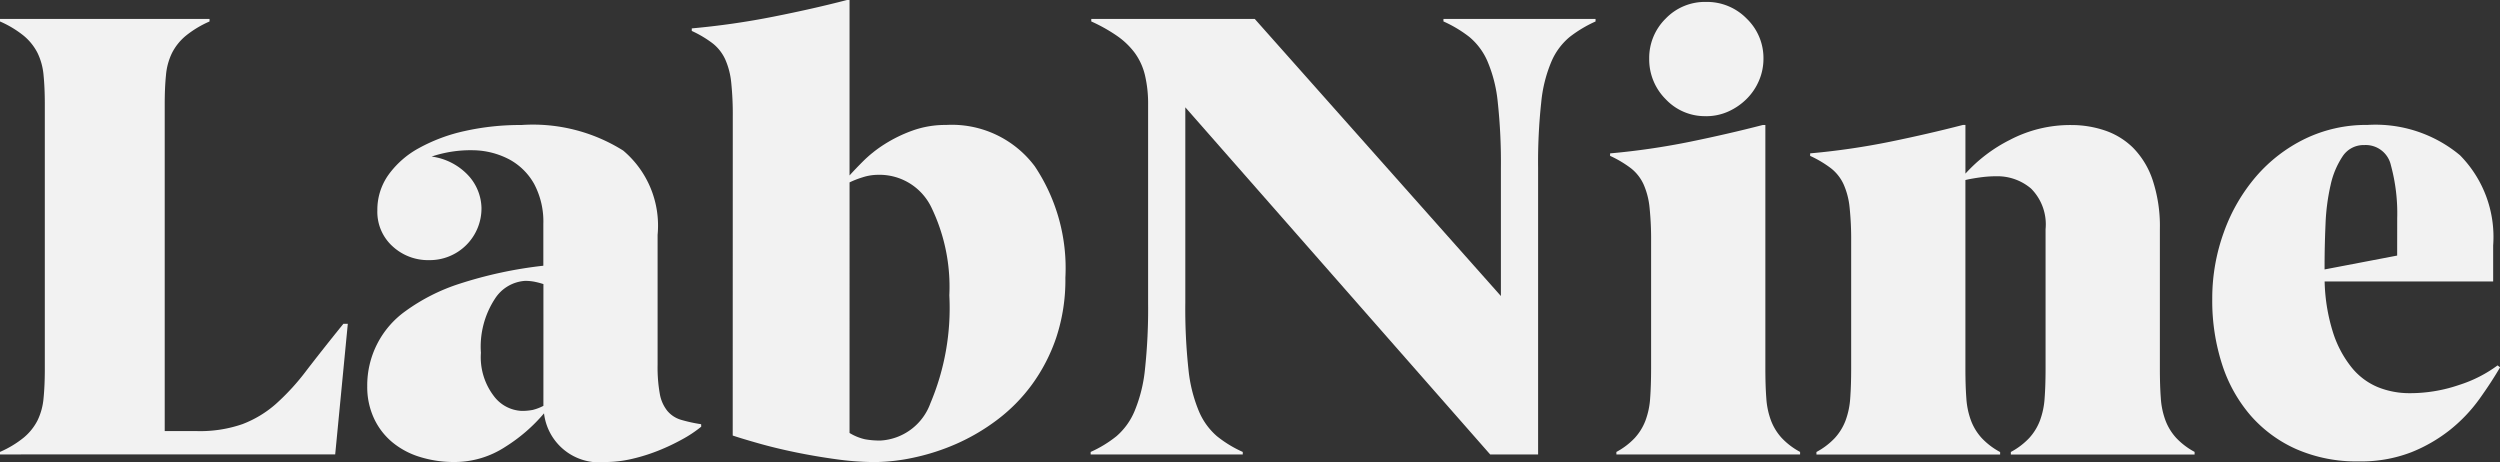 <svg xmlns="http://www.w3.org/2000/svg" xmlns:xlink="http://www.w3.org/1999/xlink" width="112.964" height="20.876" viewBox="0 0 112.964 20.876">
  <rect x="0" y="0" width="112.964" height="20.876" fill="#333333" stroke="none"/>
  <defs>
    <clipPath id="clip-path">
      <rect id="Rectangle_682" data-name="Rectangle 682" width="112.964" height="20.876" fill="#f2f2f2"/>
    </clipPath>
  </defs>
  <g id="Group_1117" data-name="Group 1117" transform="translate(0 0)">
    <g id="Group_1116" data-name="Group 1116" transform="translate(0 0)" clip-path="url(#clip-path)">
      <path id="Path_252" data-name="Path 252" d="M0,23.331v-.114a4.644,4.644,0,0,0,1.084-.656,2.467,2.467,0,0,0,.613-.77,2.859,2.859,0,0,0,.271-1q.057-.57.057-1.341V7.532q0-.77-.057-1.34a2.858,2.858,0,0,0-.271-1,2.468,2.468,0,0,0-.613-.77A4.66,4.66,0,0,0,0,3.767V3.653H9.468v.114a4.655,4.655,0,0,0-1.084.656,2.461,2.461,0,0,0-.613.77,2.848,2.848,0,0,0-.271,1q-.058.571-.057,1.34V22.276H8.9a5.822,5.822,0,0,0,2.053-.314,4.942,4.942,0,0,0,1.512-.912,10.438,10.438,0,0,0,1.383-1.512q.7-.912,1.668-2.11h.2l-.57,5.9Z" transform="translate(0 -2.797)" fill="#f2f2f2"/>
      <path id="Path_253" data-name="Path 253" d="M85.955,37.743a5.521,5.521,0,0,1-.856.57,9.411,9.411,0,0,1-1.084.513,8.15,8.15,0,0,1-1.184.371,5.336,5.336,0,0,1-1.212.143,2.508,2.508,0,0,1-2.767-2.2A7.485,7.485,0,0,1,77.1,38.655a4.183,4.183,0,0,1-2.3.684,5.169,5.169,0,0,1-1.554-.228,3.607,3.607,0,0,1-1.255-.67,3.1,3.1,0,0,1-.827-1.084,3.362,3.362,0,0,1-.3-1.44,4.119,4.119,0,0,1,1.725-3.394,8.675,8.675,0,0,1,2.453-1.241,19.079,19.079,0,0,1,3.779-.812V28.588a3.624,3.624,0,0,0-.414-1.811,2.819,2.819,0,0,0-1.126-1.112,3.613,3.613,0,0,0-1.626-.413,5.536,5.536,0,0,0-1.882.285,2.765,2.765,0,0,1,1.711.913,2.239,2.239,0,0,1,.542,1.4,2.337,2.337,0,0,1-2.367,2.367,2.36,2.36,0,0,1-1.654-.627,2.1,2.1,0,0,1-.684-1.625,2.72,2.72,0,0,1,.5-1.6,4.121,4.121,0,0,1,1.383-1.212,7.677,7.677,0,0,1,2.068-.77,11.427,11.427,0,0,1,2.552-.271,7.67,7.67,0,0,1,4.606,1.155,4.433,4.433,0,0,1,1.554,3.807v5.875a6.781,6.781,0,0,0,.1,1.312,1.693,1.693,0,0,0,.342.77,1.277,1.277,0,0,0,.613.4,6.734,6.734,0,0,0,.913.2ZM78.825,31.3a3.529,3.529,0,0,0-.371-.1A2.188,2.188,0,0,0,78,31.154a1.753,1.753,0,0,0-1.369.813A3.954,3.954,0,0,0,76,34.405a2.888,2.888,0,0,0,.585,1.954,1.66,1.66,0,0,0,1.241.67,2.521,2.521,0,0,0,.513-.043,2.114,2.114,0,0,0,.485-.185Z" transform="translate(-54.27 -18.463)" fill="#f2f2f2"/>
      <path id="Path_254" data-name="Path 254" d="M135.31,5.276a13.945,13.945,0,0,0-.071-1.554,3.4,3.4,0,0,0-.271-1.041,1.966,1.966,0,0,0-.556-.713,4.986,4.986,0,0,0-.955-.57V1.283a35.237,35.237,0,0,0,3.679-.528Q138.932.4,140.472,0h.114V7.928q.228-.256.627-.656a5.691,5.691,0,0,1,.955-.756,6.4,6.4,0,0,1,1.255-.613,4.389,4.389,0,0,1,1.526-.257,4.68,4.68,0,0,1,4.007,1.868,8.278,8.278,0,0,1,1.383,5.034,8.278,8.278,0,0,1-.414,2.709,7.882,7.882,0,0,1-1.1,2.125,7.632,7.632,0,0,1-1.583,1.6,9.23,9.23,0,0,1-1.854,1.084,9.9,9.9,0,0,1-1.911.613,8.65,8.65,0,0,1-1.754.2,12.95,12.95,0,0,1-1.74-.128q-.941-.129-1.839-.314t-1.654-.4q-.756-.214-1.183-.357Zm5.276,14.288a2.336,2.336,0,0,0,.7.285,3.738,3.738,0,0,0,.7.057,2.552,2.552,0,0,0,2.253-1.683,11.044,11.044,0,0,0,.856-4.877,8.242,8.242,0,0,0-.813-3.978,2.6,2.6,0,0,0-2.41-1.469,2.289,2.289,0,0,0-.7.114,4.23,4.23,0,0,0-.585.228Z" transform="translate(-102.199 0)" fill="#f2f2f2"/>
      <path id="Path_255" data-name="Path 255" d="M228.465,23.331,214.69,7.646v8.841a25.476,25.476,0,0,0,.143,3.009,6.6,6.6,0,0,0,.471,1.882,3.045,3.045,0,0,0,.813,1.127,5.308,5.308,0,0,0,1.169.713v.114h-6.873v-.114a5.319,5.319,0,0,0,1.169-.713,3.055,3.055,0,0,0,.813-1.127,6.634,6.634,0,0,0,.471-1.882,25.572,25.572,0,0,0,.143-3.009V7.532a5.585,5.585,0,0,0-.143-1.34,2.834,2.834,0,0,0-.456-1,3.439,3.439,0,0,0-.8-.77,7.348,7.348,0,0,0-1.169-.656V3.653h7.387l11.122,12.52v-5.79a25.223,25.223,0,0,0-.143-2.98,6.258,6.258,0,0,0-.471-1.854,2.96,2.96,0,0,0-.813-1.084,5.689,5.689,0,0,0-1.169-.7V3.653h6.873v.114a5.681,5.681,0,0,0-1.169.7,2.948,2.948,0,0,0-.813,1.084,6.227,6.227,0,0,0-.471,1.854,25.167,25.167,0,0,0-.143,2.98V23.331Z" transform="translate(-161.131 -2.797)" fill="#f2f2f2"/>
      <path id="Path_256" data-name="Path 256" d="M310.911,20.7a3.249,3.249,0,0,0,.827-.627,2.468,2.468,0,0,0,.485-.784,3.532,3.532,0,0,0,.214-1.012q.042-.57.043-1.341V11.2a14.01,14.01,0,0,0-.071-1.554,3.409,3.409,0,0,0-.271-1.041,1.97,1.97,0,0,0-.556-.713,4.978,4.978,0,0,0-.955-.57V7.21a32.9,32.9,0,0,0,3.622-.528q1.739-.357,3.28-.756h.114V16.935q0,.77.043,1.341a3.522,3.522,0,0,0,.214,1.012,2.458,2.458,0,0,0,.485.784,3.238,3.238,0,0,0,.827.627v.114h-8.3Zm4.05-15.172a2.433,2.433,0,0,1-1.825-.77,2.54,2.54,0,0,1-.742-1.825,2.494,2.494,0,0,1,.742-1.811,2.457,2.457,0,0,1,1.825-.756,2.505,2.505,0,0,1,1.84.756,2.472,2.472,0,0,1,.756,1.811,2.5,2.5,0,0,1-.2.984,2.591,2.591,0,0,1-.556.827,2.794,2.794,0,0,1-.827.571,2.422,2.422,0,0,1-1.013.214" transform="translate(-237.874 -0.279)" fill="#f2f2f2"/>
      <path id="Path_257" data-name="Path 257" d="M358.294,39v-.114a3.249,3.249,0,0,0,.827-.627,2.467,2.467,0,0,0,.485-.784,3.535,3.535,0,0,0,.214-1.012q.043-.57.043-1.341v-6.3a2.291,2.291,0,0,0-.656-1.839,2.347,2.347,0,0,0-1.569-.556,5.455,5.455,0,0,0-.77.057q-.4.057-.627.114v8.527q0,.77.043,1.341a3.519,3.519,0,0,0,.214,1.012,2.452,2.452,0,0,0,.485.784,3.239,3.239,0,0,0,.827.627V39h-8.3v-.114a3.248,3.248,0,0,0,.827-.627,2.467,2.467,0,0,0,.485-.784,3.533,3.533,0,0,0,.214-1.012q.043-.57.043-1.341V29.386a13.935,13.935,0,0,0-.071-1.554,3.4,3.4,0,0,0-.271-1.041,1.963,1.963,0,0,0-.556-.713,4.988,4.988,0,0,0-.955-.571v-.114a32.778,32.778,0,0,0,3.622-.528q1.739-.357,3.28-.756h.114v2.2a6.863,6.863,0,0,1,2.01-1.526,5.866,5.866,0,0,1,2.781-.67,4.711,4.711,0,0,1,1.5.242,3.33,3.33,0,0,1,1.283.784,3.78,3.78,0,0,1,.884,1.455,6.621,6.621,0,0,1,.328,2.224v6.3q0,.77.043,1.341a3.533,3.533,0,0,0,.214,1.012,2.46,2.46,0,0,0,.485.784,3.246,3.246,0,0,0,.827.627V39Z" transform="translate(-267.433 -18.463)" fill="#f2f2f2"/>
      <path id="Path_258" data-name="Path 258" d="M439.8,35.062q-.4.685-.941,1.44a7.069,7.069,0,0,1-1.3,1.369,6.953,6.953,0,0,1-1.768,1.027,6.28,6.28,0,0,1-2.381.414,6.77,6.77,0,0,1-2.823-.556,5.946,5.946,0,0,1-2.068-1.526,6.649,6.649,0,0,1-1.283-2.31,9.325,9.325,0,0,1-.442-2.937,8.754,8.754,0,0,1,.528-3.037,7.978,7.978,0,0,1,1.454-2.51,6.908,6.908,0,0,1,2.21-1.7,6.344,6.344,0,0,1,2.823-.627,5.965,5.965,0,0,1,4.178,1.369,5.253,5.253,0,0,1,1.5,4.078v1.626h-7.615a8.276,8.276,0,0,0,.385,2.324,4.883,4.883,0,0,0,.841,1.569,3,3,0,0,0,1.183.884,3.8,3.8,0,0,0,1.44.271,6.827,6.827,0,0,0,2.225-.371,5.926,5.926,0,0,0,1.74-.884Zm-4.649-6.731a8.254,8.254,0,0,0-.285-2.4,1.163,1.163,0,0,0-1.2-.912,1.133,1.133,0,0,0-.984.513,3.779,3.779,0,0,0-.542,1.3,9.482,9.482,0,0,0-.228,1.768q-.043.984-.043,1.925v.114l3.28-.627Z" transform="translate(-326.832 -18.464)" fill="#f2f2f2"/>
    </g>
  </g>
</svg>

